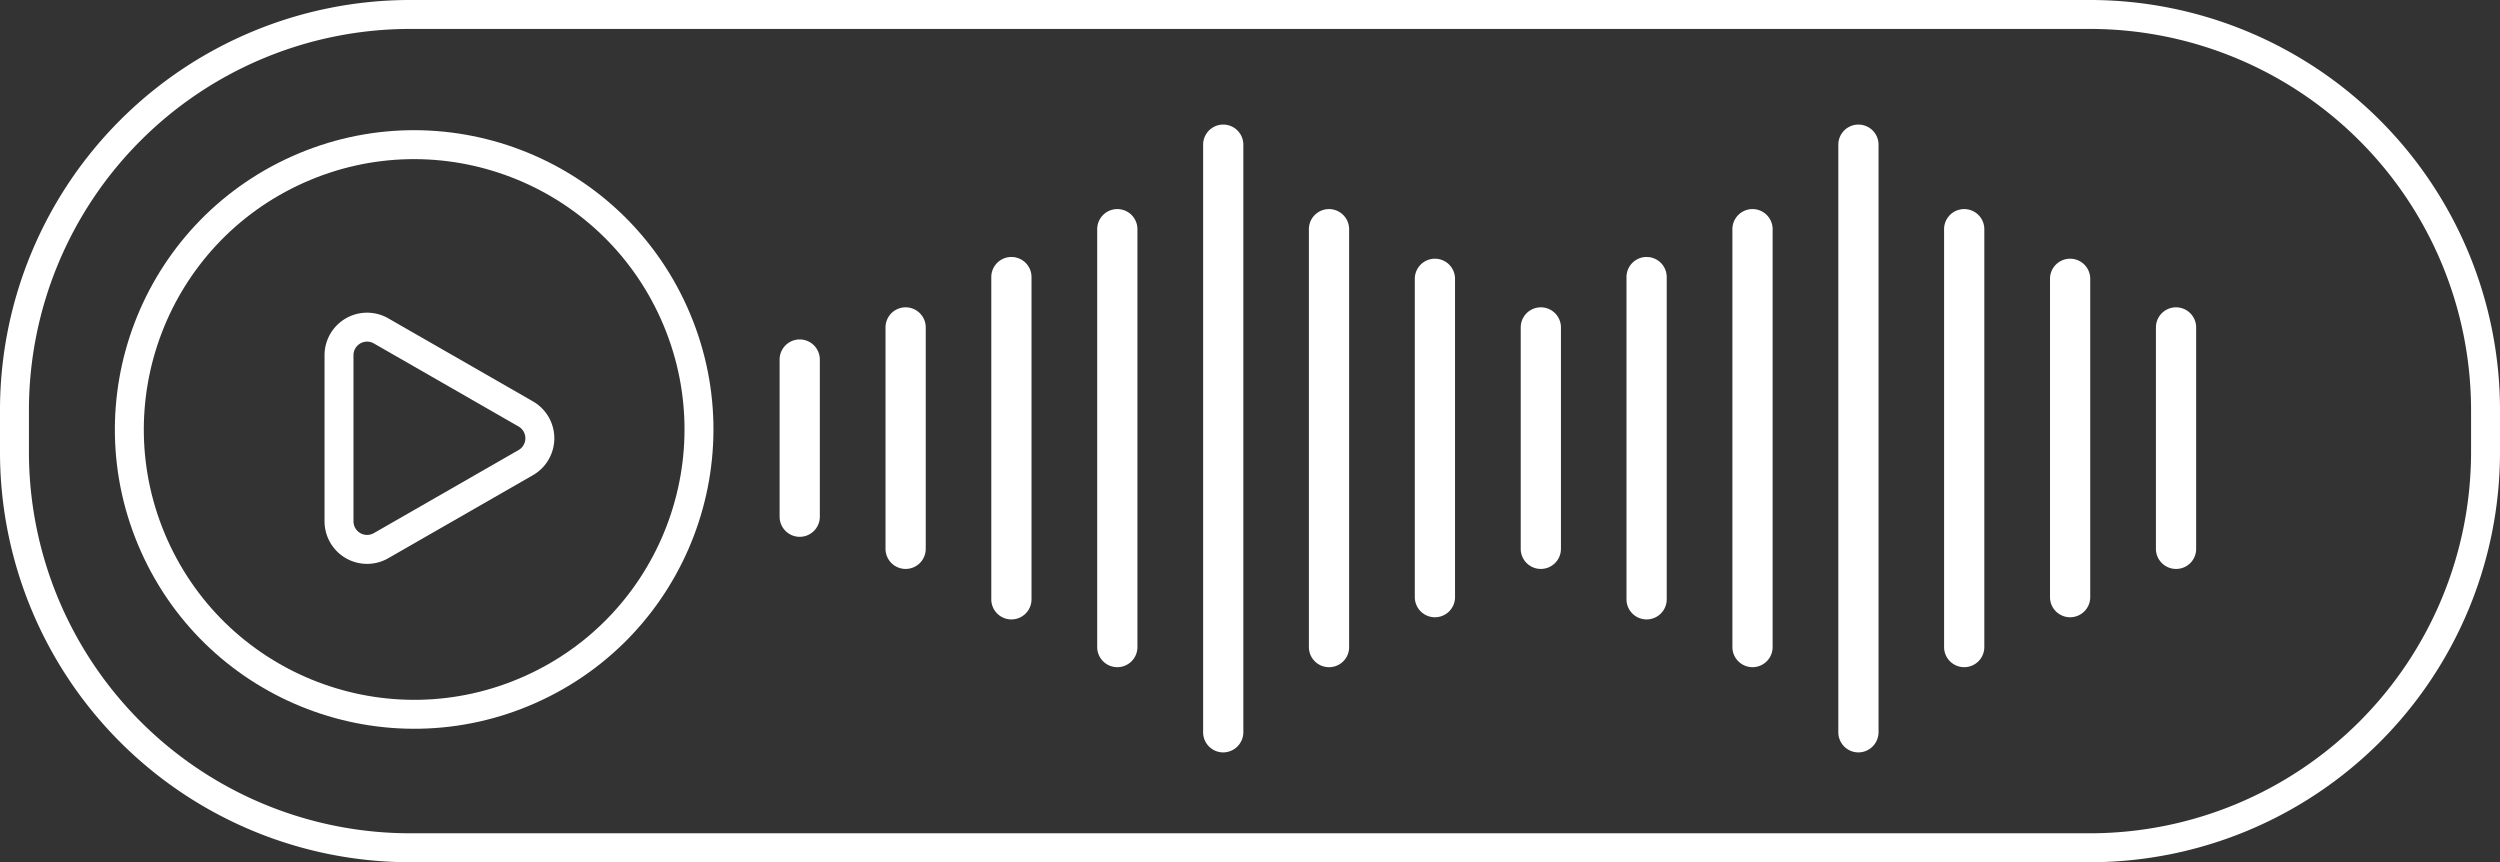 <?xml version="1.0" encoding="UTF-8"?> <svg xmlns="http://www.w3.org/2000/svg" viewBox="0 0 172.78 59.59"><rect x="0" y="0" width="172.78" height="59.59" fill="#333333" stroke="none"/> <defs> <style>.cls-1,.cls-2{fill:none;stroke:#fff;stroke-linejoin:round;}.cls-1{stroke-width:2px;}.cls-2{stroke-width:2px;}.cls-3{fill:#fff;}</style> </defs> <title>Asset 5</title> <g id="Layer_2" data-name="Layer 2"> <g id="Слой_1" data-name="Слой 1"> <path class="cls-1" d="M28.32,1A27.35,27.35,0,0,0,1,28.32v2.95A27.35,27.35,0,0,0,28.32,58.59H144.46a27.35,27.35,0,0,0,27.32-27.32V28.32A27.35,27.35,0,0,0,144.46,1Z"></path> <circle class="cls-2" cx="28.63" cy="29.68" r="19.68" transform="translate(-9.63 14.28) rotate(-24.1)"></circle> <path class="cls-1" d="M23.43,30.28V24.55a1.94,1.94,0,0,1,2.91-1.68l5,2.87,5,2.87a1.94,1.94,0,0,1,0,3.36l-5,2.87-5,2.87A1.94,1.94,0,0,1,23.43,36Z"></path> <path class="cls-3" d="M69.9,42.81a1.39,1.39,0,0,1-1.39-1.39V19.15a1.39,1.39,0,1,1,2.78,0V41.42A1.39,1.39,0,0,1,69.9,42.81Z"></path> <path class="cls-3" d="M62.59,39.32a1.39,1.39,0,0,1-1.39-1.39V22.63a1.39,1.39,0,1,1,2.78,0v15.3A1.39,1.39,0,0,1,62.59,39.32Z"></path> <path class="cls-3" d="M150.38,39.32A1.39,1.39,0,0,1,149,37.93V22.63a1.39,1.39,0,0,1,2.78,0v15.3A1.38,1.38,0,0,1,150.38,39.32Z"></path> <path class="cls-3" d="M99.17,42.66a1.39,1.39,0,0,1-1.39-1.39v-22a1.39,1.39,0,0,1,2.78,0v22A1.39,1.39,0,0,1,99.17,42.66Z"></path> <path class="cls-3" d="M77.22,46.11a1.39,1.39,0,0,1-1.39-1.39V15.84a1.39,1.39,0,1,1,2.78,0V44.72A1.39,1.39,0,0,1,77.22,46.11Z"></path> <path class="cls-3" d="M84.54,52a1.39,1.39,0,0,1-1.39-1.39V10a1.39,1.39,0,0,1,2.78,0V50.57A1.4,1.4,0,0,1,84.54,52Z"></path> <path class="cls-3" d="M91.85,46.11a1.39,1.39,0,0,1-1.39-1.39V15.84a1.39,1.39,0,1,1,2.78,0V44.72A1.38,1.38,0,0,1,91.85,46.11Z"></path> <path class="cls-3" d="M113.8,42.81a1.39,1.39,0,0,1-1.39-1.39V19.15a1.39,1.39,0,0,1,2.78,0V41.42A1.39,1.39,0,0,1,113.8,42.81Z"></path> <path class="cls-3" d="M106.49,39.32a1.39,1.39,0,0,1-1.39-1.39V22.63a1.39,1.39,0,0,1,2.78,0v15.3A1.39,1.39,0,0,1,106.49,39.32Z"></path> <path class="cls-3" d="M143.07,42.66a1.39,1.39,0,0,1-1.39-1.39v-22a1.39,1.39,0,0,1,2.78,0v22A1.39,1.39,0,0,1,143.07,42.66Z"></path> <path class="cls-3" d="M121.12,46.11a1.39,1.39,0,0,1-1.39-1.39V15.84a1.39,1.39,0,1,1,2.78,0V44.72A1.39,1.39,0,0,1,121.12,46.11Z"></path> <path class="cls-3" d="M128.44,52a1.39,1.39,0,0,1-1.39-1.39V10a1.39,1.39,0,0,1,2.78,0V50.57A1.4,1.4,0,0,1,128.44,52Z"></path> <path class="cls-3" d="M135.75,46.11a1.39,1.39,0,0,1-1.39-1.39V15.84a1.39,1.39,0,1,1,2.78,0V44.72A1.39,1.39,0,0,1,135.75,46.11Z"></path> <path class="cls-3" d="M55.27,37.1a1.39,1.39,0,0,1-1.39-1.39V24.85a1.39,1.39,0,1,1,2.78,0V35.71A1.39,1.39,0,0,1,55.27,37.1Z"></path> </g> </g> </svg> 